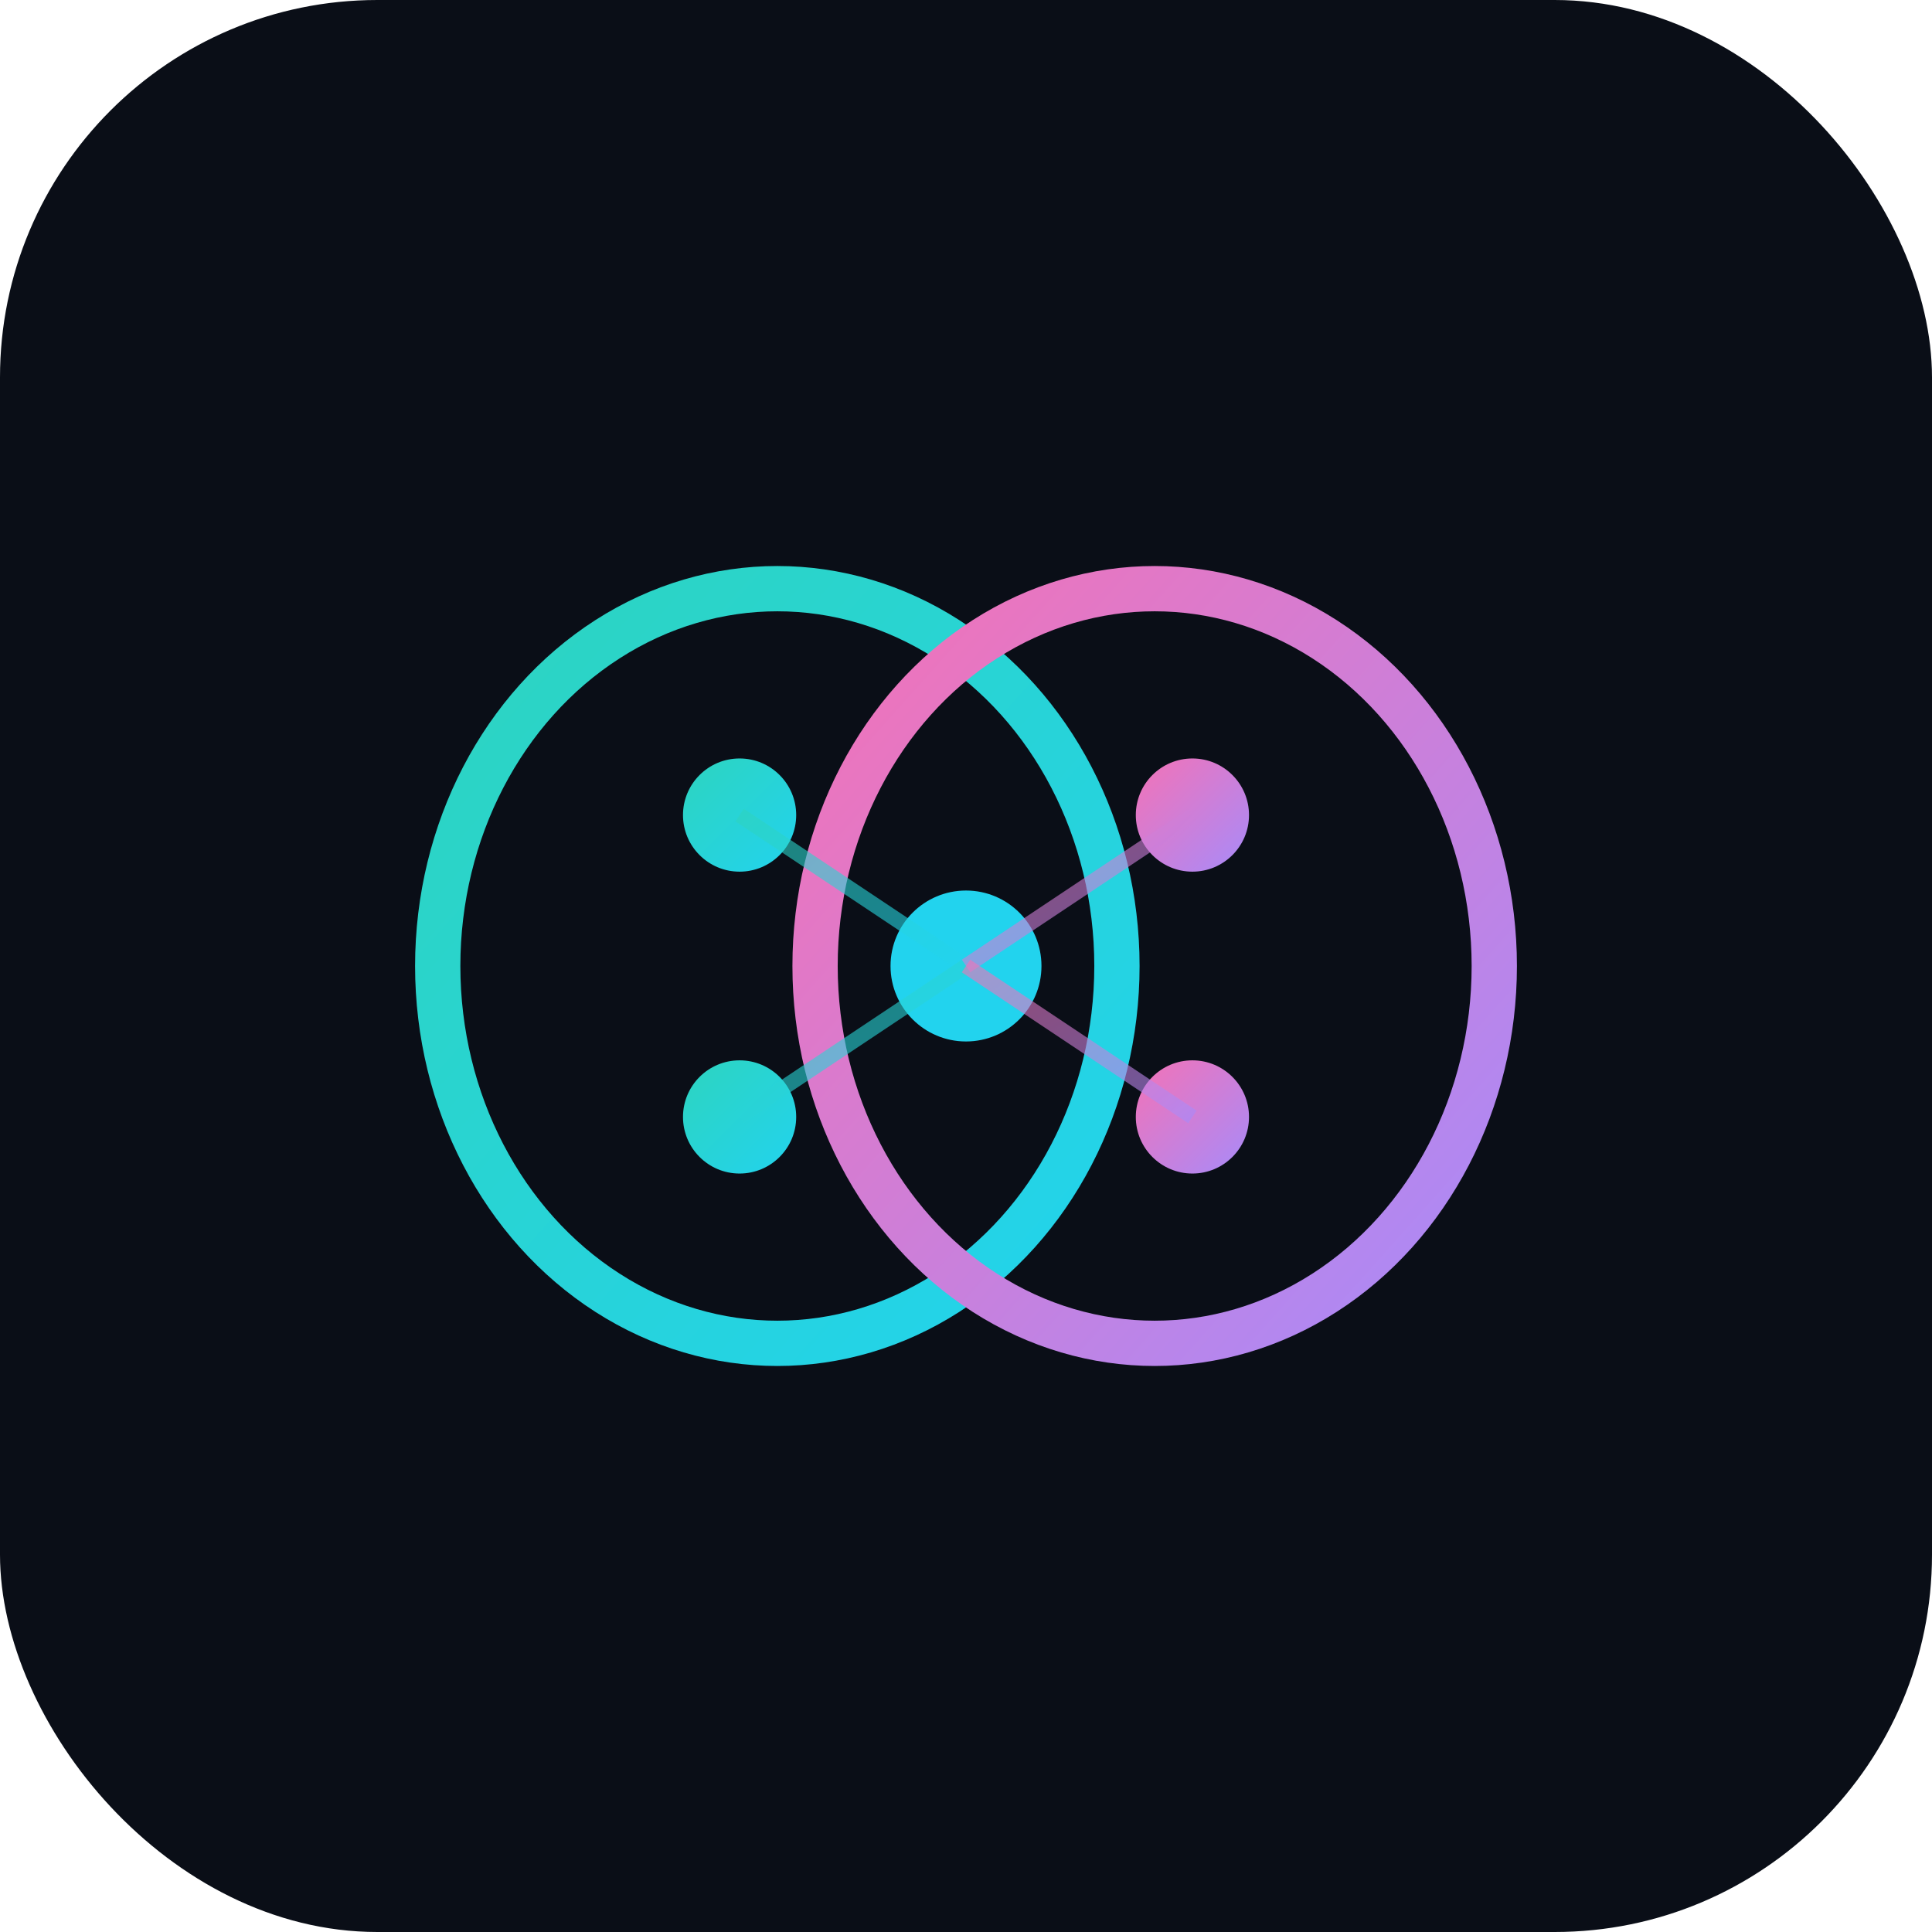 <svg xmlns="http://www.w3.org/2000/svg" viewBox="0 0 512 512">
  <defs>
    <linearGradient id="glow" x1="0%" y1="0%" x2="100%" y2="100%">
      <stop offset="0%" style="stop-color:#2dd4bf"/>
      <stop offset="100%" style="stop-color:#22d3ee"/>
    </linearGradient>
    <linearGradient id="pink" x1="0%" y1="0%" x2="100%" y2="100%">
      <stop offset="0%" style="stop-color:#f472b6"/>
      <stop offset="100%" style="stop-color:#a78bfa"/>
    </linearGradient>
  </defs>
  
  <!-- Background -->
  <rect width="512" height="512" rx="100" fill="#0a0e17"/>
  
  <!-- Brain shape simplified -->
  <g transform="translate(256, 256)">
    <!-- Left hemisphere -->
    <ellipse cx="-50" cy="0" rx="90" ry="100" fill="none" stroke="url(#glow)" stroke-width="12"/>
    
    <!-- Right hemisphere -->
    <ellipse cx="50" cy="0" rx="90" ry="100" fill="none" stroke="url(#pink)" stroke-width="12"/>
    
    <!-- Center connection -->
    <rect x="-15" y="-60" width="30" height="120" rx="15" fill="#0a0e17"/>
    
    <!-- Neural connections -->
    <circle cx="-60" cy="-40" r="15" fill="url(#glow)"/>
    <circle cx="60" cy="-40" r="15" fill="url(#pink)"/>
    <circle cx="-60" cy="40" r="15" fill="url(#glow)"/>
    <circle cx="60" cy="40" r="15" fill="url(#pink)"/>
    <circle cx="0" cy="0" r="20" fill="#22d3ee"/>
    
    <!-- Spark/activity lines -->
    <line x1="-60" y1="-40" x2="0" y2="0" stroke="url(#glow)" stroke-width="4" opacity="0.6"/>
    <line x1="60" y1="-40" x2="0" y2="0" stroke="url(#pink)" stroke-width="4" opacity="0.6"/>
    <line x1="-60" y1="40" x2="0" y2="0" stroke="url(#glow)" stroke-width="4" opacity="0.6"/>
    <line x1="60" y1="40" x2="0" y2="0" stroke="url(#pink)" stroke-width="4" opacity="0.6"/>
  </g>
</svg>
